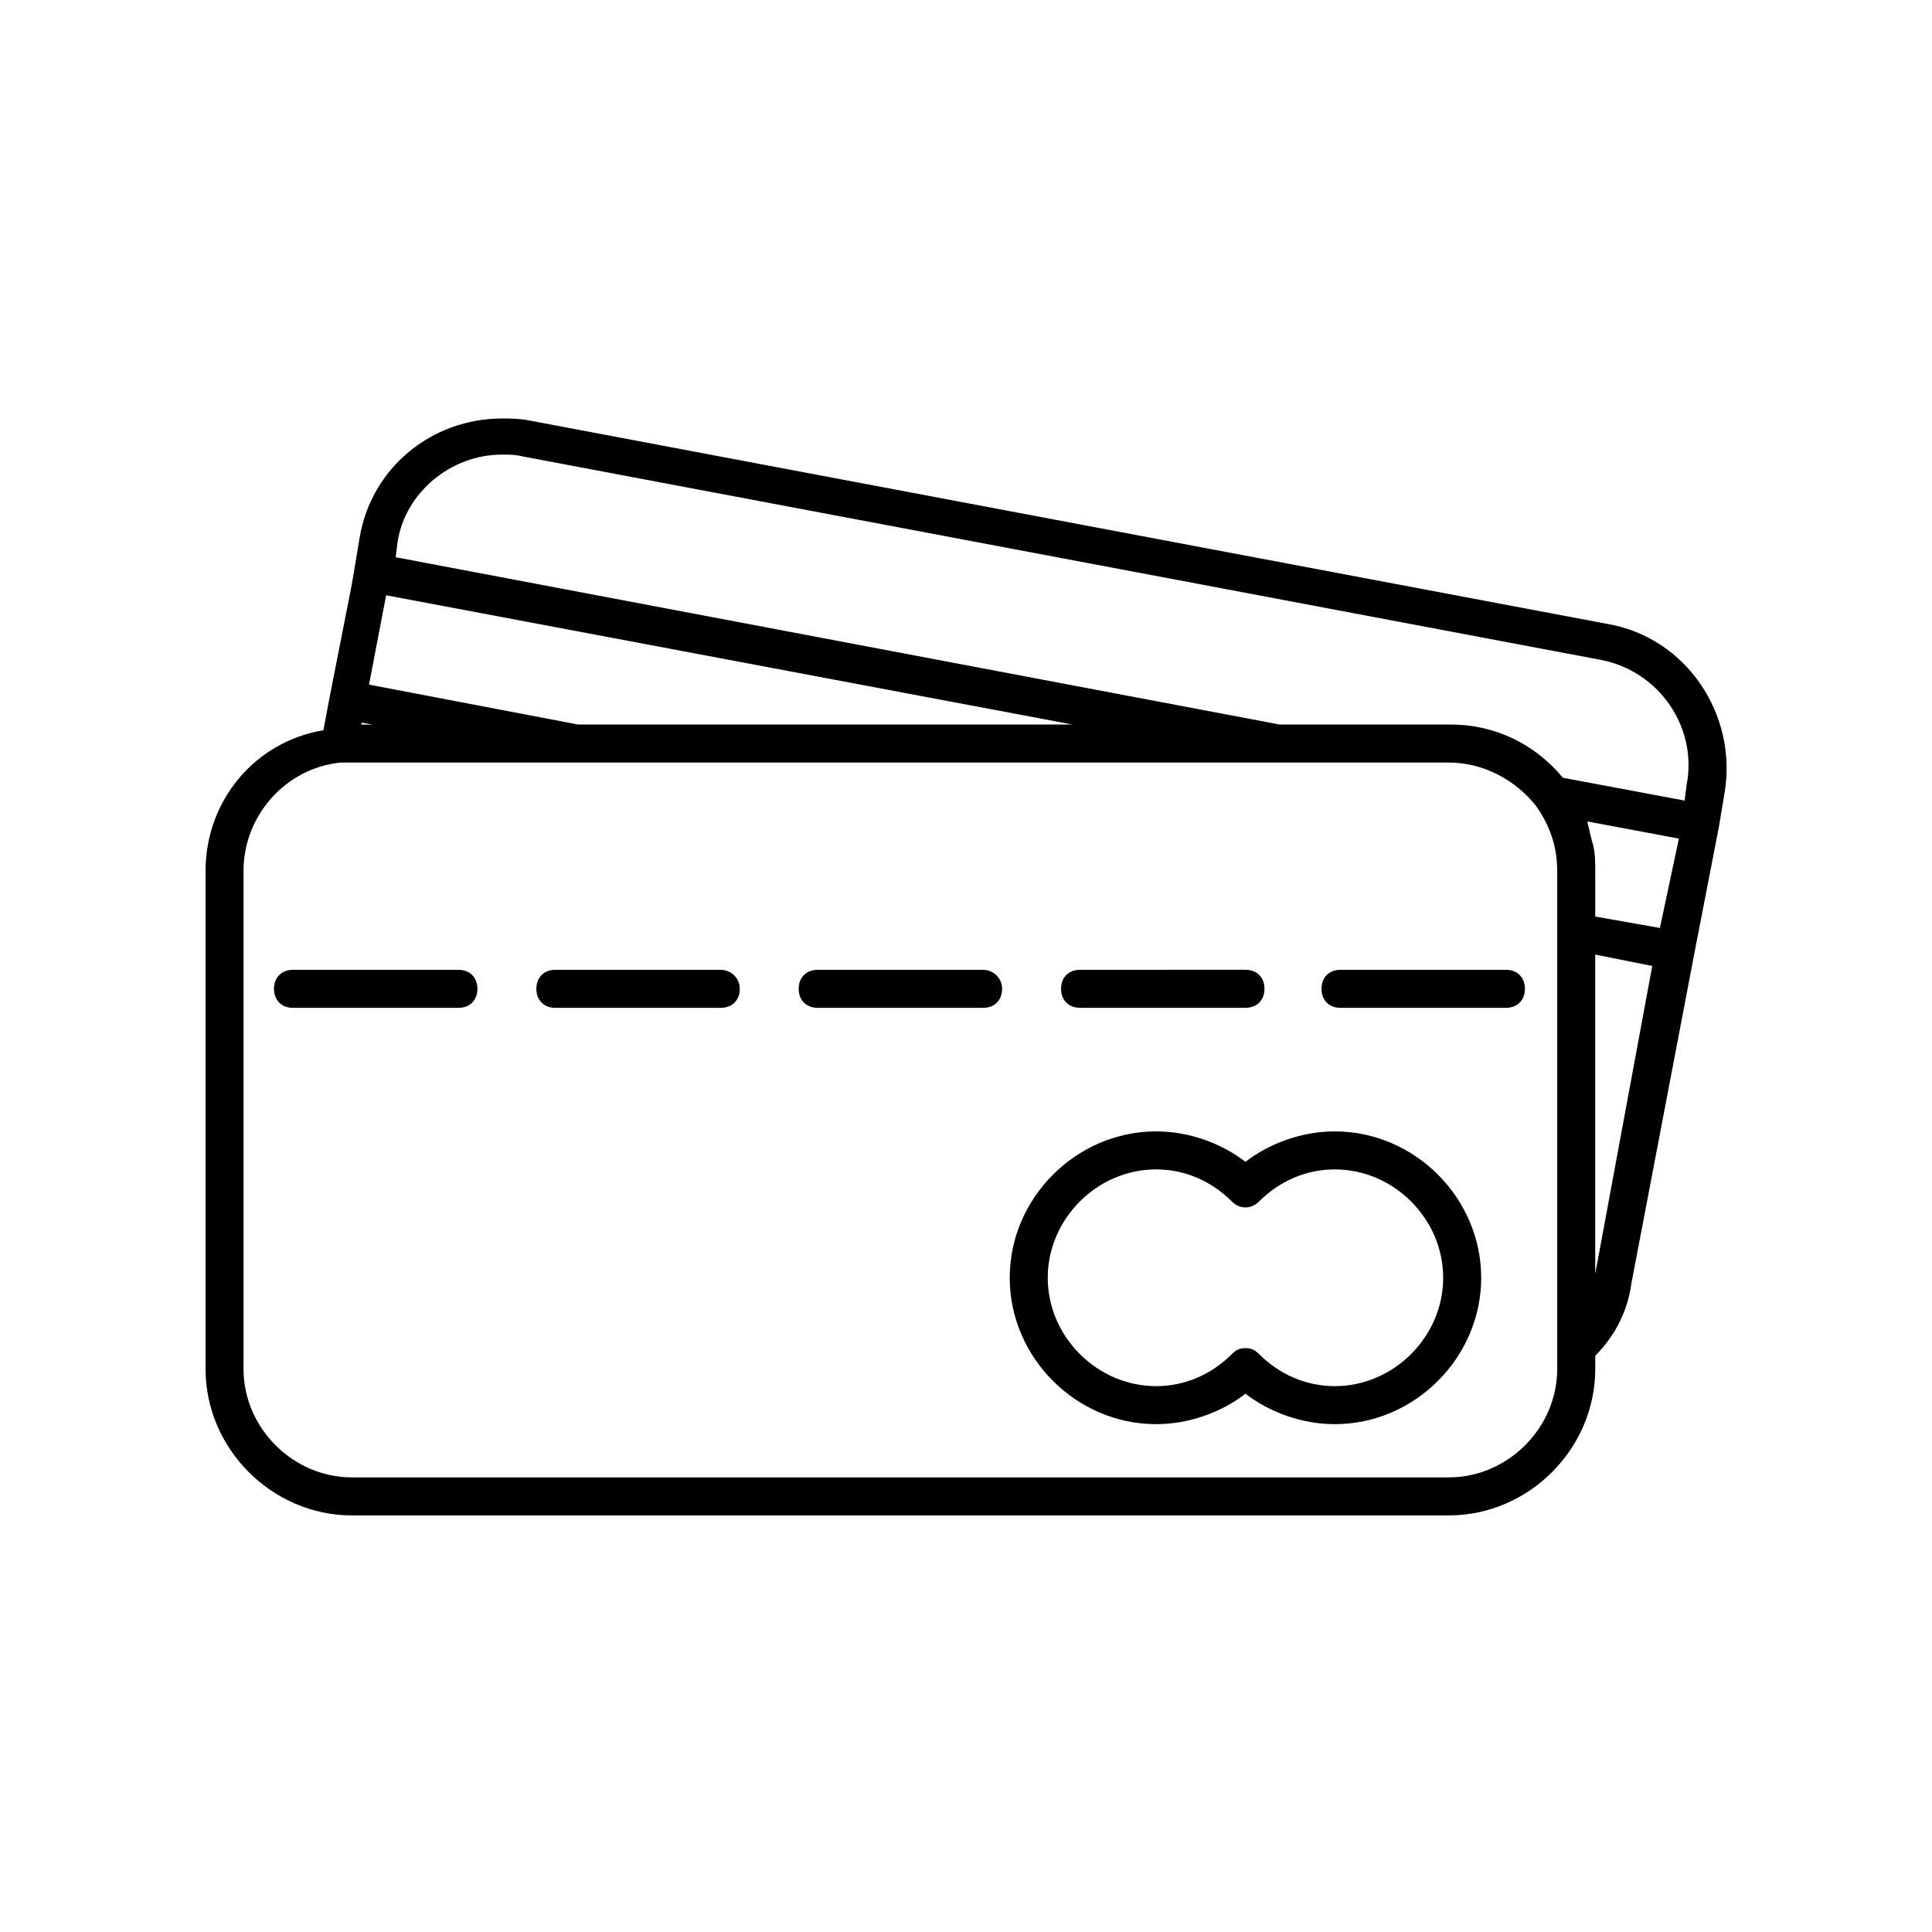<?xml version="1.0" encoding="UTF-8"?>
<!-- The Best Svg Icon site in the world: iconSvg.co, Visit us! https://iconsvg.co -->
<svg fill="#000000" width="800px" height="800px" version="1.1" viewBox="144 144 512 512" xmlns="http://www.w3.org/2000/svg">
 <g>
  <path d="m569.78 309.31-285.66-53.906c-2.519-0.504-5.039-0.504-7.055-0.504-18.641 0-34.762 13.098-37.785 31.738l-2.016 12.09-6.047 30.73-1.512 8.062c-18.133 3.027-31.23 18.645-31.23 37.285v132c0 21.16 17.633 38.793 38.793 38.793h290.7c21.16 0 38.793-17.633 38.793-38.793v-3.527c5.039-5.039 8.566-11.586 9.574-19.145l16.625-87.16 6.551-33.754 1.512-9.07c3.523-20.656-10.082-41.312-31.242-44.84zm-292.71-44.84c2.016 0 3.527 0 5.543 0.504l285.66 53.906c15.617 3.023 25.695 18.137 22.672 33.25l-0.504 4.031-32.242-6.047c-7.559-9.07-18.137-14.105-29.727-14.105h-45.344l-234.27-44.336 0.504-4.031c2.012-13.094 14.102-23.172 27.707-23.172zm306.82 125.45-17.129-3.023-0.004-12.09c0-2.016 0-4.535-0.504-6.551 0-0.504-0.504-1.512-0.504-2.016-0.504-1.512-0.504-2.519-1.008-4.031v-0.504l24.184 4.535zm-344.11-54.41 3.023 0.504h-3.023zm2.016-10.078 4.535-23.68 181.88 34.258h-130.99zm314.88 181.37c0 15.617-13.098 28.719-28.719 28.719h-290.7c-15.617 0-28.719-13.098-28.719-28.719v-132c0-14.609 11.082-27.207 25.695-28.719h3.023 290.7c9.07 0 17.633 4.535 23.176 11.586 3.527 5.039 5.543 10.578 5.543 17.129v125.95zm10.074-25.188v-84.641l15.113 3.023z"/>
  <path d="m497.74 443.83c-8.566 0-17.129 3.023-23.68 8.062-6.551-5.039-15.113-8.062-23.68-8.062-21.16 0-38.793 17.633-38.793 38.793s17.633 38.793 38.793 38.793c8.566 0 17.129-3.023 23.68-8.062 6.551 5.039 15.113 8.062 23.68 8.062 21.16 0 38.793-17.633 38.793-38.793 0-21.156-17.633-38.793-38.793-38.793zm0 67.512c-7.559 0-14.609-3.023-20.152-8.566-1.008-1.008-2.016-1.512-3.527-1.512-1.512 0-2.519 0.504-3.527 1.512-5.543 5.543-12.594 8.566-20.152 8.566-15.617 0-28.719-13.098-28.719-28.719 0-15.617 13.098-28.719 28.719-28.719 7.559 0 14.609 3.023 20.152 8.566 2.016 2.016 5.039 2.016 7.055 0 5.543-5.543 12.594-8.566 20.152-8.566 15.617 0 28.719 13.098 28.719 28.719-0.004 15.621-13.102 28.719-28.719 28.719z"/>
  <path d="m265.48 401.01h-43.832c-3.023 0-5.039 2.016-5.039 5.039s2.016 5.039 5.039 5.039h43.832c3.023 0 5.039-2.016 5.039-5.039 0-3.027-2.016-5.039-5.039-5.039z"/>
  <path d="m335.01 401.01h-43.832c-3.023 0-5.039 2.016-5.039 5.039s2.016 5.039 5.039 5.039h43.832c3.023 0 5.039-2.016 5.039-5.039 0-3.027-2.519-5.039-5.039-5.039z"/>
  <path d="m404.53 401.01h-43.832c-3.023 0-5.039 2.016-5.039 5.039s2.016 5.039 5.039 5.039h43.832c3.023 0 5.039-2.016 5.039-5.039 0-3.027-2.519-5.039-5.039-5.039z"/>
  <path d="m430.23 411.08h43.832c3.023 0 5.039-2.016 5.039-5.039 0-3.023-2.016-5.039-5.039-5.039l-43.832 0.004c-3.023 0-5.039 2.016-5.039 5.039 0 3.019 2.016 5.035 5.039 5.035z"/>
  <path d="m543.08 401.01h-43.832c-3.023 0-5.039 2.016-5.039 5.039s2.016 5.039 5.039 5.039h43.832c3.023 0 5.039-2.016 5.039-5.039-0.004-3.027-2.019-5.039-5.039-5.039z"/>
 </g>
</svg>